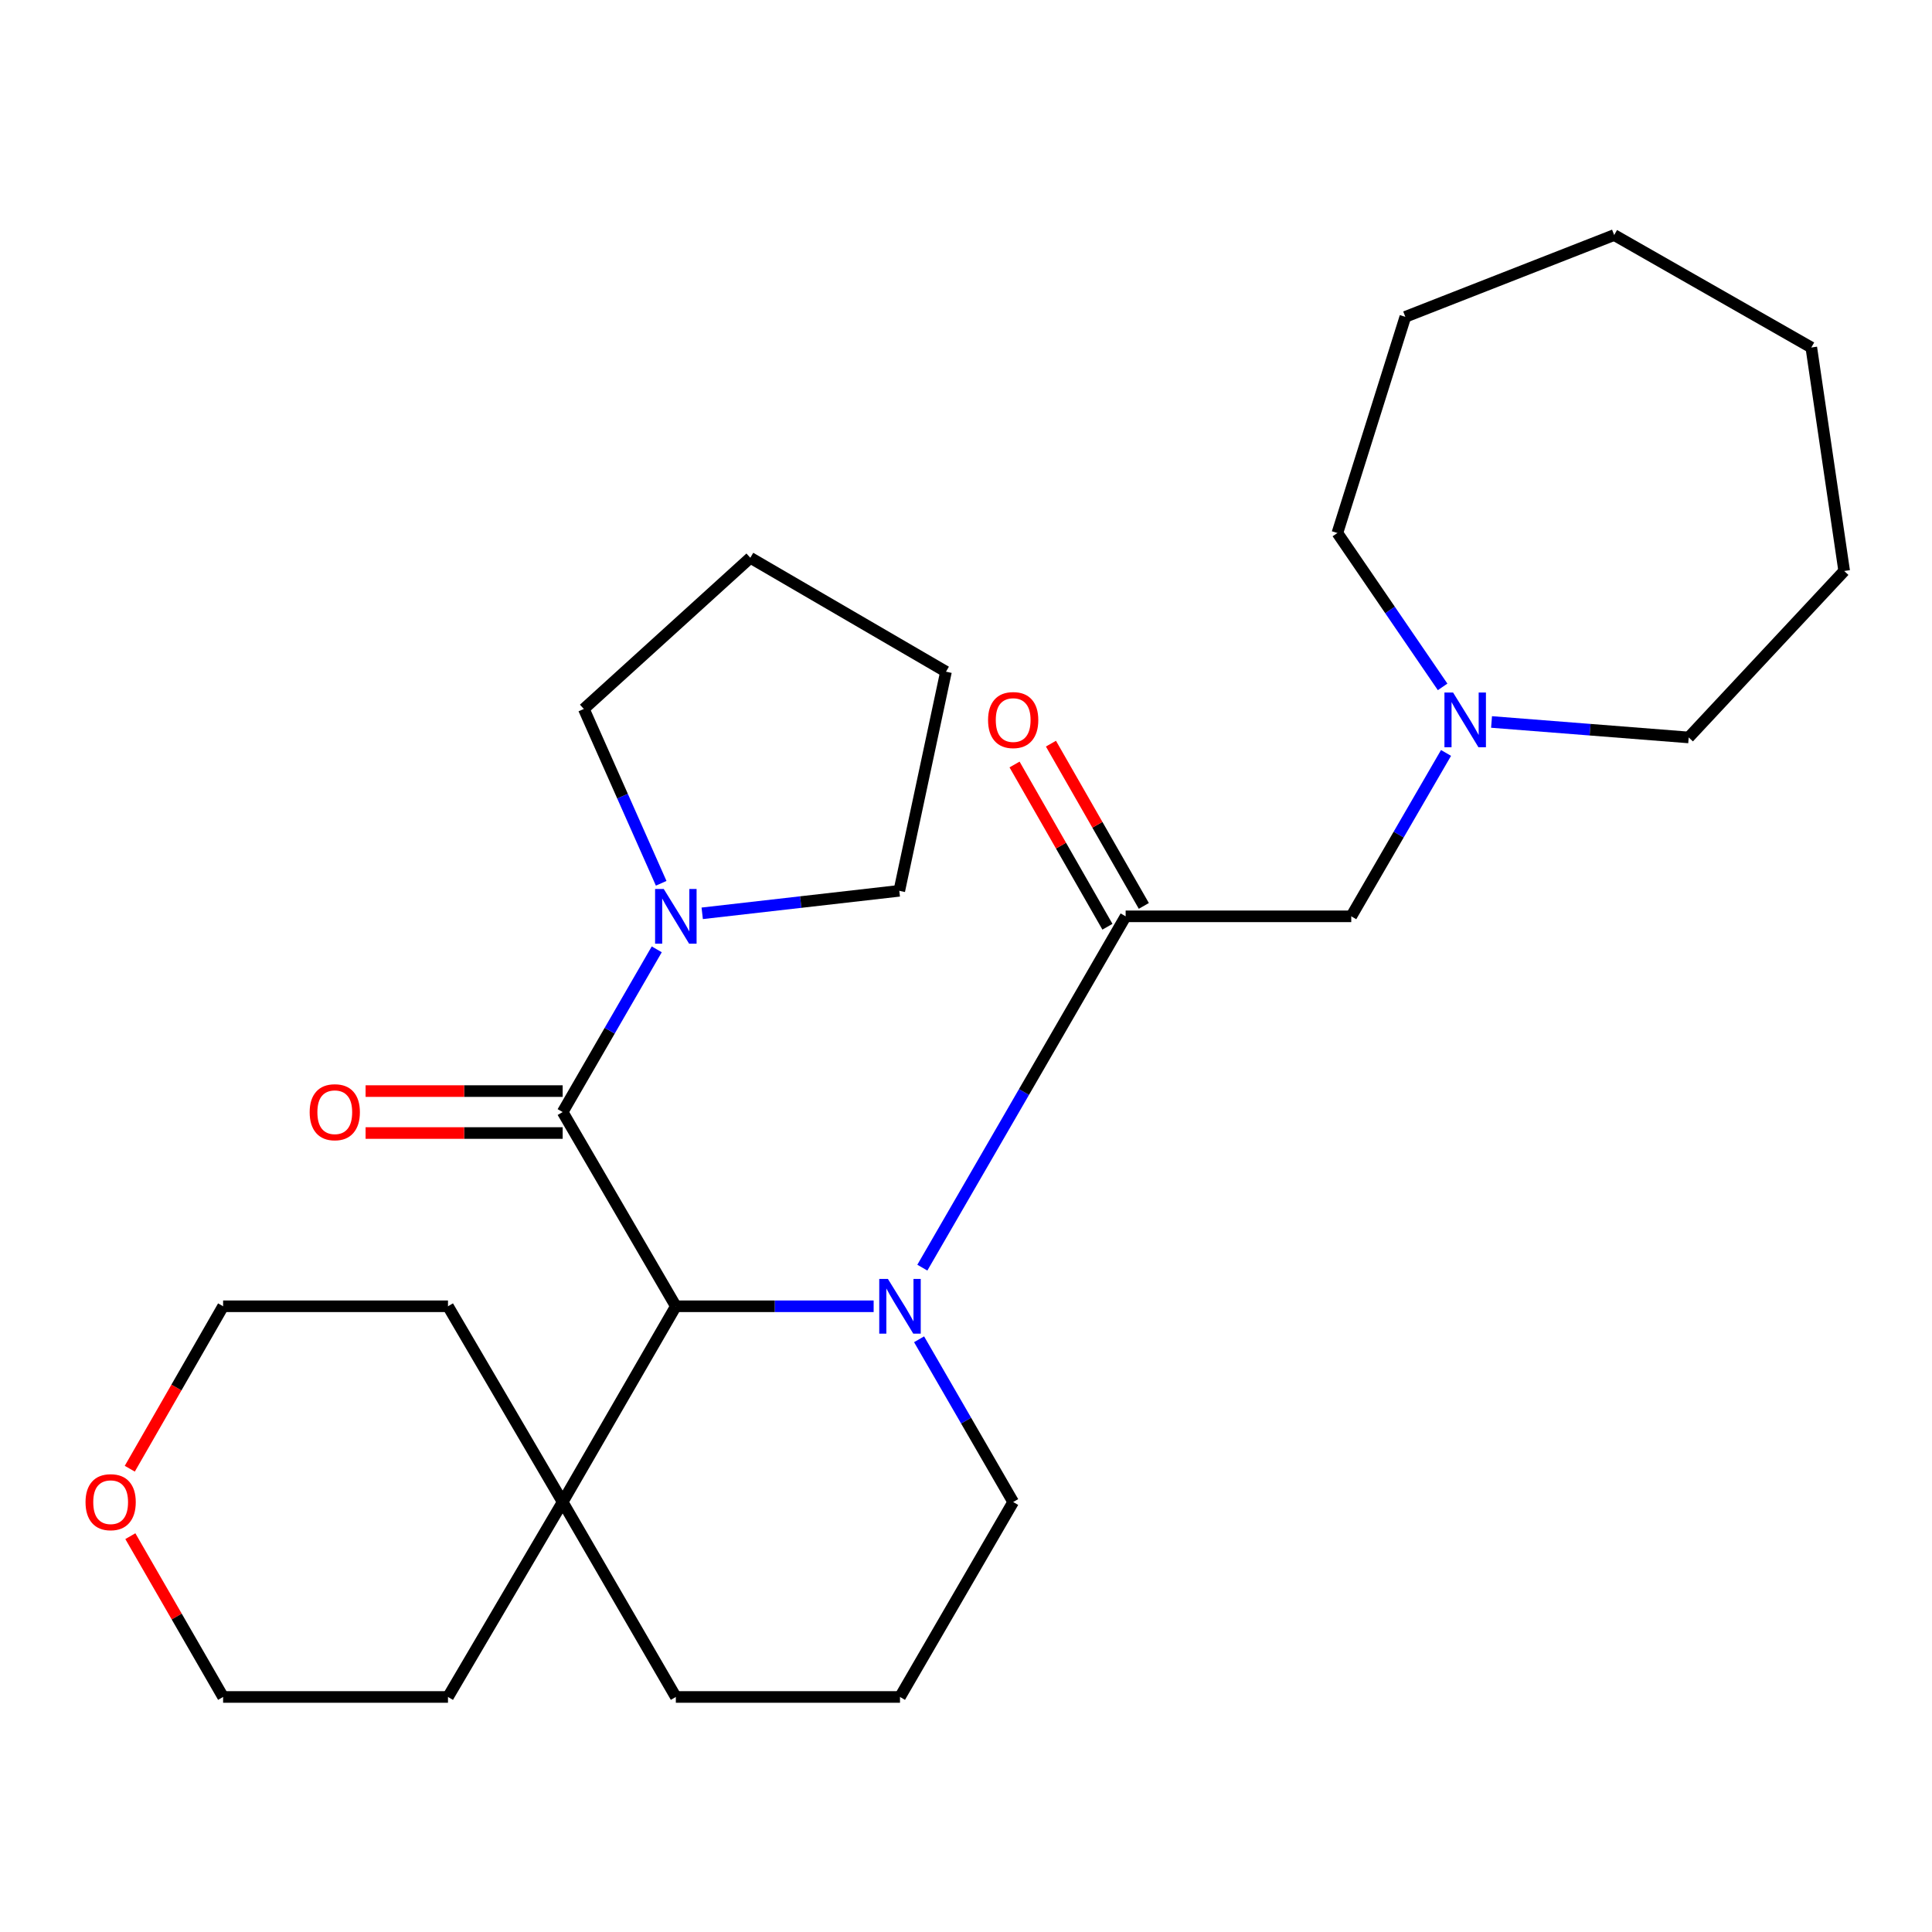 <?xml version='1.0' encoding='iso-8859-1'?>
<svg version='1.1' baseProfile='full'
              xmlns='http://www.w3.org/2000/svg'
                      xmlns:rdkit='http://www.rdkit.org/xml'
                      xmlns:xlink='http://www.w3.org/1999/xlink'
                  xml:space='preserve'
width='1000px' height='1000px' viewBox='0 0 1000 1000'>
<!-- END OF HEADER -->
<rect style='opacity:1.0;fill:#FFFFFF;stroke:none' width='1000' height='1000' x='0' y='0'> </rect>
<path class='bond-1' d='M 452.195,676.124 L 401.005,676.124' style='fill:none;fill-rule:evenodd;stroke:#0000FF;stroke-width:6px;stroke-linecap:butt;stroke-linejoin:miter;stroke-opacity:1' />
<path class='bond-1' d='M 401.005,676.124 L 349.814,676.124' style='fill:none;fill-rule:evenodd;stroke:#000000;stroke-width:6px;stroke-linecap:butt;stroke-linejoin:miter;stroke-opacity:1' />
<path class='bond-2' d='M 477.403,656.134 L 530.016,565.212' style='fill:none;fill-rule:evenodd;stroke:#0000FF;stroke-width:6px;stroke-linecap:butt;stroke-linejoin:miter;stroke-opacity:1' />
<path class='bond-2' d='M 530.016,565.212 L 582.629,474.29' style='fill:none;fill-rule:evenodd;stroke:#000000;stroke-width:6px;stroke-linecap:butt;stroke-linejoin:miter;stroke-opacity:1' />
<path class='bond-10' d='M 475.715,693.21 L 500.067,735.328' style='fill:none;fill-rule:evenodd;stroke:#0000FF;stroke-width:6px;stroke-linecap:butt;stroke-linejoin:miter;stroke-opacity:1' />
<path class='bond-10' d='M 500.067,735.328 L 524.419,777.445' style='fill:none;fill-rule:evenodd;stroke:#000000;stroke-width:6px;stroke-linecap:butt;stroke-linejoin:miter;stroke-opacity:1' />
<path class='bond-0' d='M 291.231,575.599 L 349.814,676.124' style='fill:none;fill-rule:evenodd;stroke:#000000;stroke-width:6px;stroke-linecap:butt;stroke-linejoin:miter;stroke-opacity:1' />
<path class='bond-3' d='M 291.231,575.599 L 315.582,533.487' style='fill:none;fill-rule:evenodd;stroke:#000000;stroke-width:6px;stroke-linecap:butt;stroke-linejoin:miter;stroke-opacity:1' />
<path class='bond-3' d='M 315.582,533.487 L 339.934,491.376' style='fill:none;fill-rule:evenodd;stroke:#0000FF;stroke-width:6px;stroke-linecap:butt;stroke-linejoin:miter;stroke-opacity:1' />
<path class='bond-7' d='M 291.231,564.746 L 240.23,564.746' style='fill:none;fill-rule:evenodd;stroke:#000000;stroke-width:6px;stroke-linecap:butt;stroke-linejoin:miter;stroke-opacity:1' />
<path class='bond-7' d='M 240.23,564.746 L 189.229,564.746' style='fill:none;fill-rule:evenodd;stroke:#FF0000;stroke-width:6px;stroke-linecap:butt;stroke-linejoin:miter;stroke-opacity:1' />
<path class='bond-7' d='M 291.231,586.452 L 240.23,586.452' style='fill:none;fill-rule:evenodd;stroke:#000000;stroke-width:6px;stroke-linecap:butt;stroke-linejoin:miter;stroke-opacity:1' />
<path class='bond-7' d='M 240.23,586.452 L 189.229,586.452' style='fill:none;fill-rule:evenodd;stroke:#FF0000;stroke-width:6px;stroke-linecap:butt;stroke-linejoin:miter;stroke-opacity:1' />
<path class='bond-4' d='M 349.814,676.124 L 291.231,777.445' style='fill:none;fill-rule:evenodd;stroke:#000000;stroke-width:6px;stroke-linecap:butt;stroke-linejoin:miter;stroke-opacity:1' />
<path class='bond-6' d='M 582.629,474.29 L 699.41,474.29' style='fill:none;fill-rule:evenodd;stroke:#000000;stroke-width:6px;stroke-linecap:butt;stroke-linejoin:miter;stroke-opacity:1' />
<path class='bond-8' d='M 592.047,468.897 L 568.006,426.906' style='fill:none;fill-rule:evenodd;stroke:#000000;stroke-width:6px;stroke-linecap:butt;stroke-linejoin:miter;stroke-opacity:1' />
<path class='bond-8' d='M 568.006,426.906 L 543.965,384.915' style='fill:none;fill-rule:evenodd;stroke:#FF0000;stroke-width:6px;stroke-linecap:butt;stroke-linejoin:miter;stroke-opacity:1' />
<path class='bond-8' d='M 573.21,479.682 L 549.169,437.691' style='fill:none;fill-rule:evenodd;stroke:#000000;stroke-width:6px;stroke-linecap:butt;stroke-linejoin:miter;stroke-opacity:1' />
<path class='bond-8' d='M 549.169,437.691 L 525.128,395.7' style='fill:none;fill-rule:evenodd;stroke:#FF0000;stroke-width:6px;stroke-linecap:butt;stroke-linejoin:miter;stroke-opacity:1' />
<path class='bond-11' d='M 363.464,472.731 L 414.469,466.908' style='fill:none;fill-rule:evenodd;stroke:#0000FF;stroke-width:6px;stroke-linecap:butt;stroke-linejoin:miter;stroke-opacity:1' />
<path class='bond-11' d='M 414.469,466.908 L 465.474,461.085' style='fill:none;fill-rule:evenodd;stroke:#000000;stroke-width:6px;stroke-linecap:butt;stroke-linejoin:miter;stroke-opacity:1' />
<path class='bond-12' d='M 342.23,457.194 L 322.211,412.073' style='fill:none;fill-rule:evenodd;stroke:#0000FF;stroke-width:6px;stroke-linecap:butt;stroke-linejoin:miter;stroke-opacity:1' />
<path class='bond-12' d='M 322.211,412.073 L 302.193,366.951' style='fill:none;fill-rule:evenodd;stroke:#000000;stroke-width:6px;stroke-linecap:butt;stroke-linejoin:miter;stroke-opacity:1' />
<path class='bond-17' d='M 291.231,777.445 L 231.875,676.124' style='fill:none;fill-rule:evenodd;stroke:#000000;stroke-width:6px;stroke-linecap:butt;stroke-linejoin:miter;stroke-opacity:1' />
<path class='bond-18' d='M 291.231,777.445 L 231.875,878.344' style='fill:none;fill-rule:evenodd;stroke:#000000;stroke-width:6px;stroke-linecap:butt;stroke-linejoin:miter;stroke-opacity:1' />
<path class='bond-27' d='M 291.231,777.445 L 349.814,878.344' style='fill:none;fill-rule:evenodd;stroke:#000000;stroke-width:6px;stroke-linecap:butt;stroke-linejoin:miter;stroke-opacity:1' />
<path class='bond-5' d='M 748.462,389.717 L 723.936,432.004' style='fill:none;fill-rule:evenodd;stroke:#0000FF;stroke-width:6px;stroke-linecap:butt;stroke-linejoin:miter;stroke-opacity:1' />
<path class='bond-5' d='M 723.936,432.004 L 699.41,474.29' style='fill:none;fill-rule:evenodd;stroke:#000000;stroke-width:6px;stroke-linecap:butt;stroke-linejoin:miter;stroke-opacity:1' />
<path class='bond-14' d='M 772.02,373.69 L 823.041,377.695' style='fill:none;fill-rule:evenodd;stroke:#0000FF;stroke-width:6px;stroke-linecap:butt;stroke-linejoin:miter;stroke-opacity:1' />
<path class='bond-14' d='M 823.041,377.695 L 874.063,381.7' style='fill:none;fill-rule:evenodd;stroke:#000000;stroke-width:6px;stroke-linecap:butt;stroke-linejoin:miter;stroke-opacity:1' />
<path class='bond-15' d='M 746.694,355.529 L 719.464,315.705' style='fill:none;fill-rule:evenodd;stroke:#0000FF;stroke-width:6px;stroke-linecap:butt;stroke-linejoin:miter;stroke-opacity:1' />
<path class='bond-15' d='M 719.464,315.705 L 692.234,275.88' style='fill:none;fill-rule:evenodd;stroke:#000000;stroke-width:6px;stroke-linecap:butt;stroke-linejoin:miter;stroke-opacity:1' />
<path class='bond-9' d='M 67.466,795.118 L 91.473,836.731' style='fill:none;fill-rule:evenodd;stroke:#FF0000;stroke-width:6px;stroke-linecap:butt;stroke-linejoin:miter;stroke-opacity:1' />
<path class='bond-9' d='M 91.473,836.731 L 115.48,878.344' style='fill:none;fill-rule:evenodd;stroke:#000000;stroke-width:6px;stroke-linecap:butt;stroke-linejoin:miter;stroke-opacity:1' />
<path class='bond-28' d='M 67.176,760.204 L 91.328,718.164' style='fill:none;fill-rule:evenodd;stroke:#FF0000;stroke-width:6px;stroke-linecap:butt;stroke-linejoin:miter;stroke-opacity:1' />
<path class='bond-28' d='M 91.328,718.164 L 115.48,676.124' style='fill:none;fill-rule:evenodd;stroke:#000000;stroke-width:6px;stroke-linecap:butt;stroke-linejoin:miter;stroke-opacity:1' />
<path class='bond-16' d='M 524.419,777.445 L 465.835,878.344' style='fill:none;fill-rule:evenodd;stroke:#000000;stroke-width:6px;stroke-linecap:butt;stroke-linejoin:miter;stroke-opacity:1' />
<path class='bond-22' d='M 465.474,461.085 L 489.64,347.669' style='fill:none;fill-rule:evenodd;stroke:#000000;stroke-width:6px;stroke-linecap:butt;stroke-linejoin:miter;stroke-opacity:1' />
<path class='bond-21' d='M 302.193,366.951 L 388.367,288.711' style='fill:none;fill-rule:evenodd;stroke:#000000;stroke-width:6px;stroke-linecap:butt;stroke-linejoin:miter;stroke-opacity:1' />
<path class='bond-13' d='M 349.814,878.344 L 465.835,878.344' style='fill:none;fill-rule:evenodd;stroke:#000000;stroke-width:6px;stroke-linecap:butt;stroke-linejoin:miter;stroke-opacity:1' />
<path class='bond-23' d='M 874.063,381.7 L 954.545,295.537' style='fill:none;fill-rule:evenodd;stroke:#000000;stroke-width:6px;stroke-linecap:butt;stroke-linejoin:miter;stroke-opacity:1' />
<path class='bond-24' d='M 692.234,275.88 L 727.399,163.995' style='fill:none;fill-rule:evenodd;stroke:#000000;stroke-width:6px;stroke-linecap:butt;stroke-linejoin:miter;stroke-opacity:1' />
<path class='bond-19' d='M 231.875,676.124 L 115.48,676.124' style='fill:none;fill-rule:evenodd;stroke:#000000;stroke-width:6px;stroke-linecap:butt;stroke-linejoin:miter;stroke-opacity:1' />
<path class='bond-20' d='M 231.875,878.344 L 115.48,878.344' style='fill:none;fill-rule:evenodd;stroke:#000000;stroke-width:6px;stroke-linecap:butt;stroke-linejoin:miter;stroke-opacity:1' />
<path class='bond-29' d='M 388.367,288.711 L 489.64,347.669' style='fill:none;fill-rule:evenodd;stroke:#000000;stroke-width:6px;stroke-linecap:butt;stroke-linejoin:miter;stroke-opacity:1' />
<path class='bond-25' d='M 954.545,295.537 L 937.53,179.865' style='fill:none;fill-rule:evenodd;stroke:#000000;stroke-width:6px;stroke-linecap:butt;stroke-linejoin:miter;stroke-opacity:1' />
<path class='bond-26' d='M 727.399,163.995 L 835.497,121.656' style='fill:none;fill-rule:evenodd;stroke:#000000;stroke-width:6px;stroke-linecap:butt;stroke-linejoin:miter;stroke-opacity:1' />
<path class='bond-30' d='M 937.53,179.865 L 835.497,121.656' style='fill:none;fill-rule:evenodd;stroke:#000000;stroke-width:6px;stroke-linecap:butt;stroke-linejoin:miter;stroke-opacity:1' />
<path  class='atom-0' d='M 459.575 661.964
L 468.855 676.964
Q 469.775 678.444, 471.255 681.124
Q 472.735 683.804, 472.815 683.964
L 472.815 661.964
L 476.575 661.964
L 476.575 690.284
L 472.695 690.284
L 462.735 673.884
Q 461.575 671.964, 460.335 669.764
Q 459.135 667.564, 458.775 666.884
L 458.775 690.284
L 455.095 690.284
L 455.095 661.964
L 459.575 661.964
' fill='#0000FF'/>
<path  class='atom-4' d='M 343.554 460.13
L 352.834 475.13
Q 353.754 476.61, 355.234 479.29
Q 356.714 481.97, 356.794 482.13
L 356.794 460.13
L 360.554 460.13
L 360.554 488.45
L 356.674 488.45
L 346.714 472.05
Q 345.554 470.13, 344.314 467.93
Q 343.114 465.73, 342.754 465.05
L 342.754 488.45
L 339.074 488.45
L 339.074 460.13
L 343.554 460.13
' fill='#0000FF'/>
<path  class='atom-6' d='M 752.119 358.459
L 761.399 373.459
Q 762.319 374.939, 763.799 377.619
Q 765.279 380.299, 765.359 380.459
L 765.359 358.459
L 769.119 358.459
L 769.119 386.779
L 765.239 386.779
L 755.279 370.379
Q 754.119 368.459, 752.879 366.259
Q 751.679 364.059, 751.319 363.379
L 751.319 386.779
L 747.639 386.779
L 747.639 358.459
L 752.119 358.459
' fill='#0000FF'/>
<path  class='atom-8' d='M 160.28 575.679
Q 160.28 568.879, 163.64 565.079
Q 167 561.279, 173.28 561.279
Q 179.56 561.279, 182.92 565.079
Q 186.28 568.879, 186.28 575.679
Q 186.28 582.559, 182.88 586.479
Q 179.48 590.359, 173.28 590.359
Q 167.04 590.359, 163.64 586.479
Q 160.28 582.599, 160.28 575.679
M 173.28 587.159
Q 177.6 587.159, 179.92 584.279
Q 182.28 581.359, 182.28 575.679
Q 182.28 570.119, 179.92 567.319
Q 177.6 564.479, 173.28 564.479
Q 168.96 564.479, 166.6 567.279
Q 164.28 570.079, 164.28 575.679
Q 164.28 581.399, 166.6 584.279
Q 168.96 587.159, 173.28 587.159
' fill='#FF0000'/>
<path  class='atom-9' d='M 511.419 372.699
Q 511.419 365.899, 514.779 362.099
Q 518.139 358.299, 524.419 358.299
Q 530.699 358.299, 534.059 362.099
Q 537.419 365.899, 537.419 372.699
Q 537.419 379.579, 534.019 383.499
Q 530.619 387.379, 524.419 387.379
Q 518.179 387.379, 514.779 383.499
Q 511.419 379.619, 511.419 372.699
M 524.419 384.179
Q 528.739 384.179, 531.059 381.299
Q 533.419 378.379, 533.419 372.699
Q 533.419 367.139, 531.059 364.339
Q 528.739 361.499, 524.419 361.499
Q 520.099 361.499, 517.739 364.299
Q 515.419 367.099, 515.419 372.699
Q 515.419 378.419, 517.739 381.299
Q 520.099 384.179, 524.419 384.179
' fill='#FF0000'/>
<path  class='atom-10' d='M 44.271 777.525
Q 44.271 770.725, 47.631 766.925
Q 50.991 763.125, 57.271 763.125
Q 63.551 763.125, 66.911 766.925
Q 70.271 770.725, 70.271 777.525
Q 70.271 784.405, 66.871 788.325
Q 63.471 792.205, 57.271 792.205
Q 51.031 792.205, 47.631 788.325
Q 44.271 784.445, 44.271 777.525
M 57.271 789.005
Q 61.591 789.005, 63.911 786.125
Q 66.271 783.205, 66.271 777.525
Q 66.271 771.965, 63.911 769.165
Q 61.591 766.325, 57.271 766.325
Q 52.951 766.325, 50.591 769.125
Q 48.271 771.925, 48.271 777.525
Q 48.271 783.245, 50.591 786.125
Q 52.951 789.005, 57.271 789.005
' fill='#FF0000'/>
</svg>
